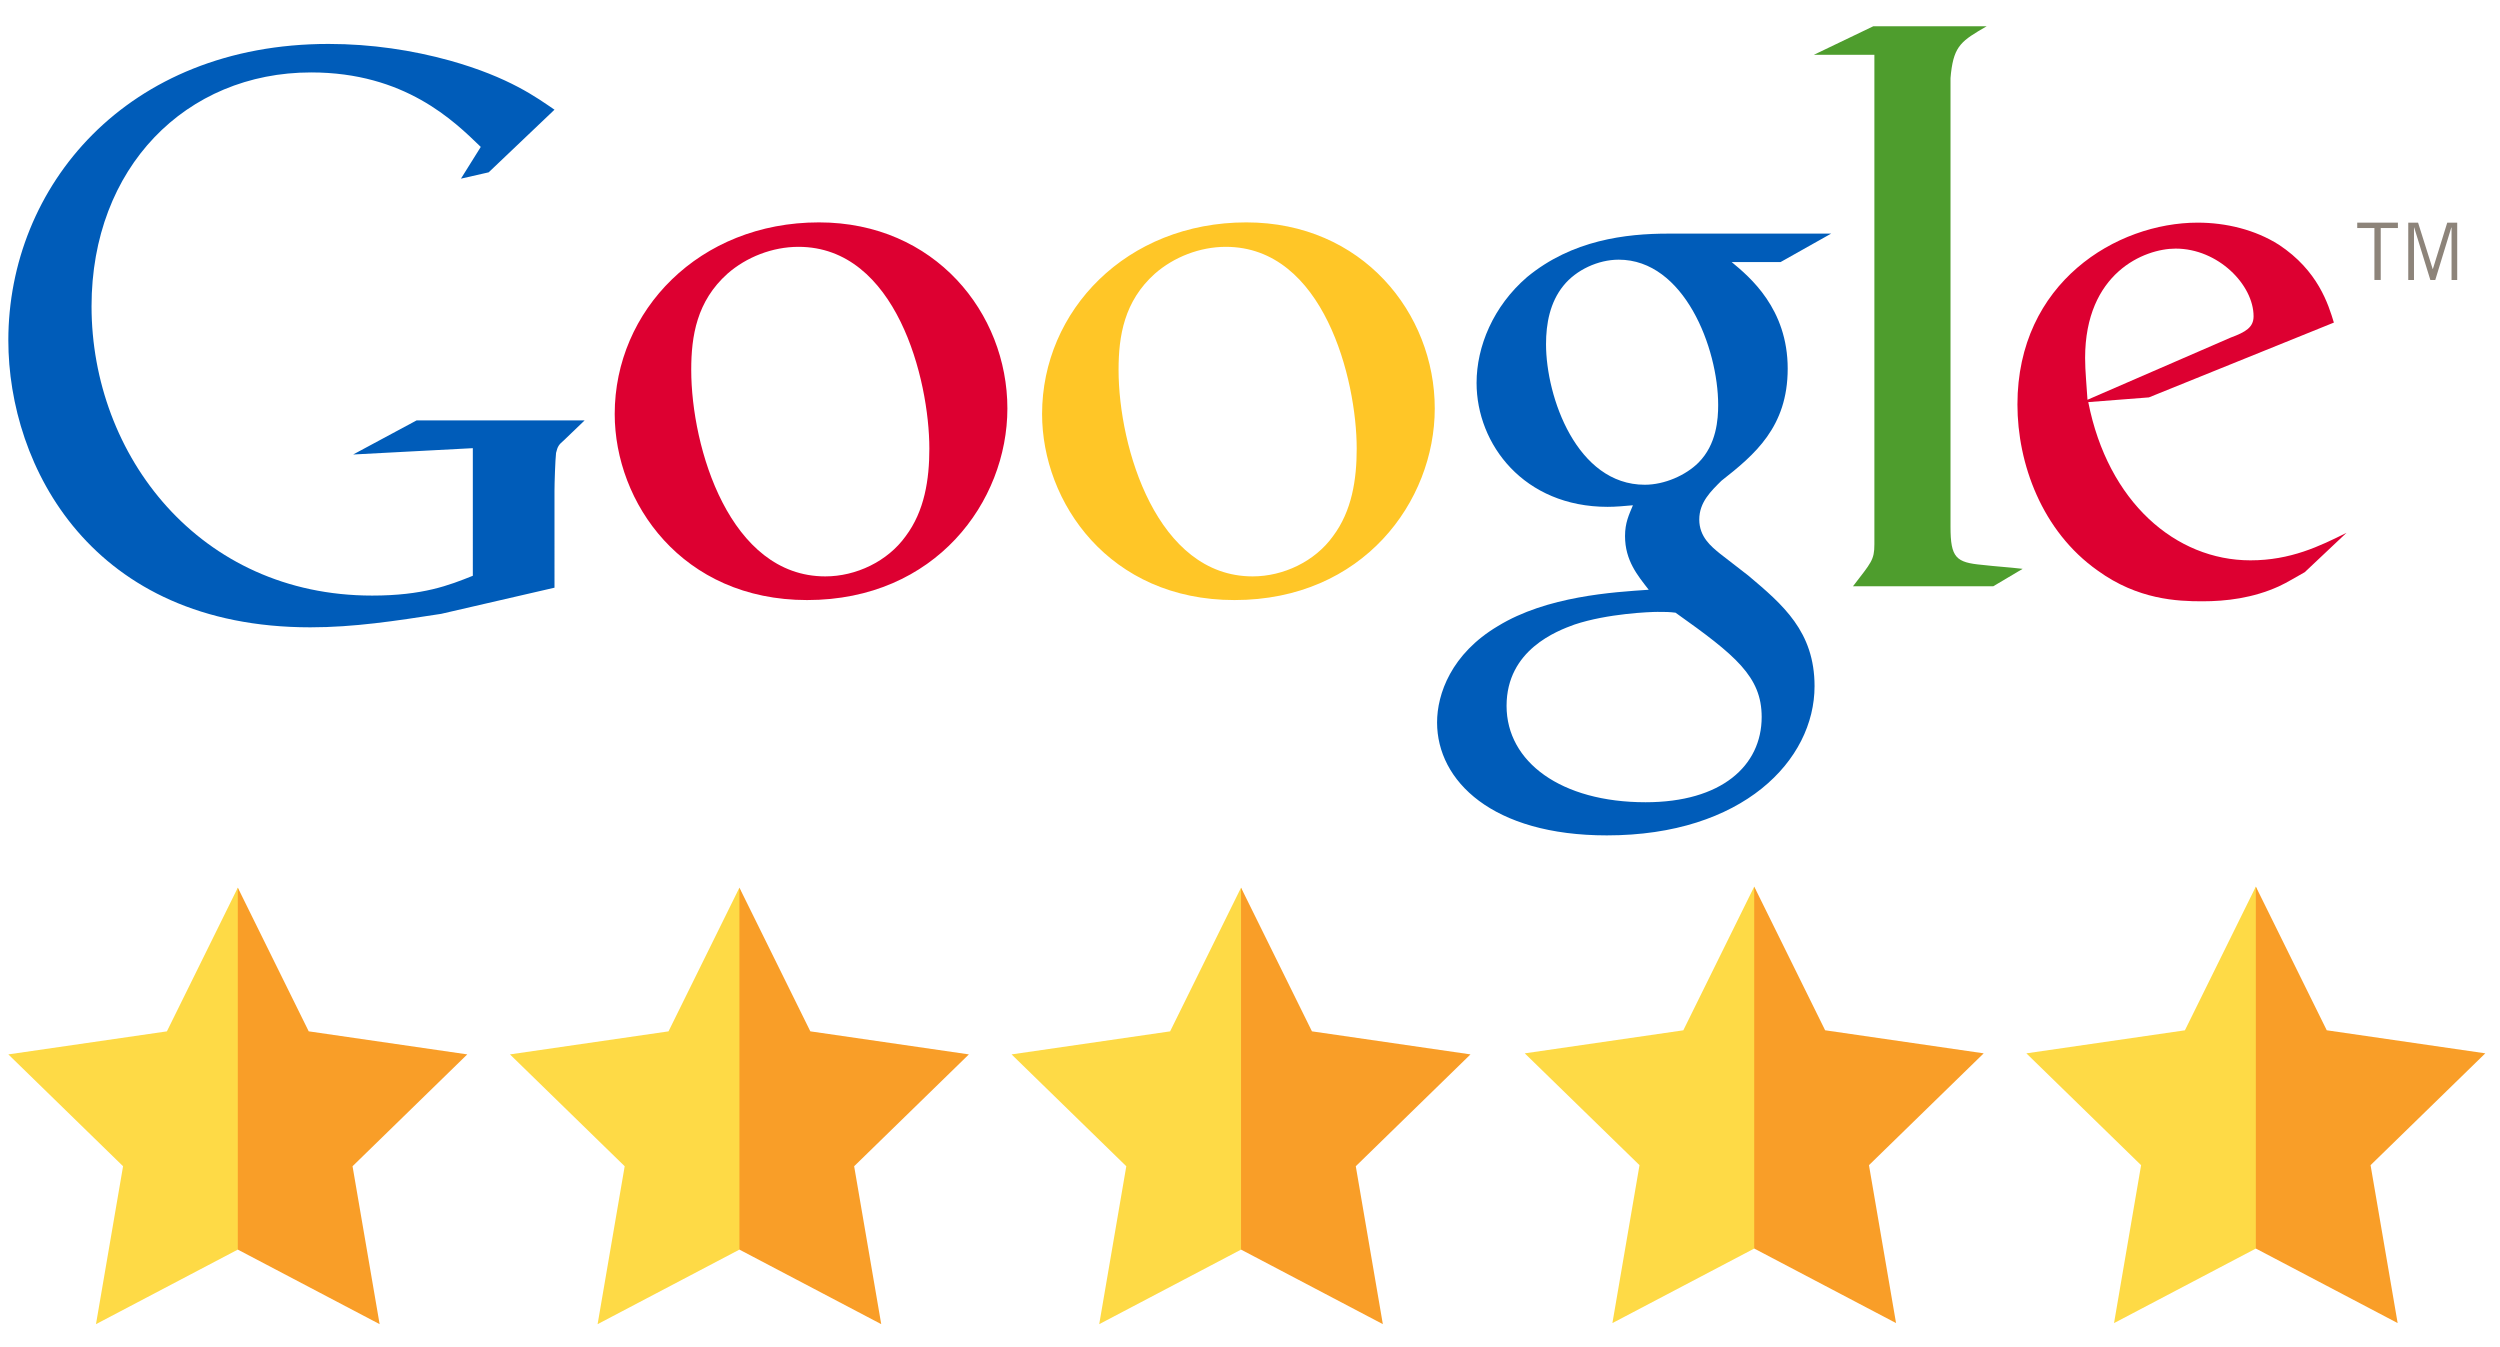 <?xml version="1.0" encoding="UTF-8"?> <!-- Generator: Adobe Illustrator 16.0.0, SVG Export Plug-In . SVG Version: 6.00 Build 0) --> <svg xmlns="http://www.w3.org/2000/svg" xmlns:xlink="http://www.w3.org/1999/xlink" version="1.1" id="Layer_1" x="0px" y="0px" width="300px" height="161.667px" viewBox="0 63.5 300 161.667" xml:space="preserve"> <g> <path fill="#005CB9" d="M207.797,94.945c2.18,1.801,6.727,5.59,6.727,12.795c0,7.01-3.979,10.332-7.959,13.456 c-1.233,1.229-2.653,2.56-2.653,4.647c0,2.081,1.42,3.218,2.461,4.074l3.417,2.647c4.168,3.508,7.956,6.733,7.956,13.274 c0,8.905-8.625,17.908-24.922,17.908c-13.744,0-20.375-6.537-20.375-13.554c0-3.414,1.704-8.24,7.3-11.562 c5.87-3.6,13.834-4.072,18.098-4.361c-1.328-1.706-2.843-3.504-2.843-6.44c0-1.61,0.476-2.56,0.947-3.697 c-1.046,0.095-2.084,0.189-3.031,0.189c-10.045,0-15.731-7.489-15.731-14.876c0-4.359,1.992-9.196,6.063-12.7 c5.403-4.455,11.847-5.212,16.967-5.212h19.519l-6.063,3.411L207.797,94.945L207.797,94.945z M201.066,137.024 c-0.756-0.097-1.231-0.097-2.174-0.097c-0.855,0-5.976,0.191-9.957,1.52c-2.084,0.758-8.147,3.029-8.147,9.759 c0,6.729,6.541,11.563,16.681,11.563c9.096,0,13.932-4.365,13.932-10.233C211.4,144.694,208.271,142.143,201.066,137.024z M203.816,119.018c2.178-2.184,2.365-5.212,2.365-6.919c0-6.824-4.072-17.438-11.937-17.438c-2.468,0-5.119,1.232-6.638,3.129 c-1.61,1.991-2.082,4.546-2.082,7.013c0,6.347,3.695,16.867,11.848,16.867C199.741,121.671,202.295,120.536,203.816,119.018z"></path> <path fill="#FFC627" d="M148.136,135.507c-15.042,0-23.086-11.731-23.086-22.331c0-12.395,10.124-22.99,24.51-22.99 c13.903,0,22.611,10.88,22.611,22.33C172.172,123.678,163.563,135.507,148.136,135.507z M159.959,127.844 c2.275-3.03,2.846-6.811,2.846-10.505c0-8.326-3.974-24.219-15.708-24.219c-3.122,0-6.245,1.232-8.513,3.221 c-3.69,3.309-4.356,7.472-4.356,11.542c0,9.366,4.637,24.784,16.087,24.784C154.004,132.667,157.789,130.871,159.959,127.844z"></path> <path fill="#DD0031" d="M96.853,135.507c-15.044,0-23.088-11.731-23.088-22.331c0-12.395,10.127-22.99,24.509-22.99 c13.906,0,22.612,10.88,22.612,22.33C120.886,123.678,112.277,135.507,96.853,135.507z M108.68,127.844 c2.273-3.03,2.842-6.811,2.842-10.505c0-8.326-3.976-24.219-15.708-24.219c-3.122,0-6.246,1.232-8.516,3.221 c-3.69,3.309-4.351,7.472-4.351,11.542c0,9.366,4.634,24.784,16.086,24.784C102.724,132.667,106.508,130.871,108.68,127.844z"></path> <path fill="#005CB9" d="M66.539,134.023l-13.604,3.14c-5.52,0.856-10.464,1.616-15.693,1.616C10.985,138.779,1,119.469,1,104.342 c0-18.452,14.172-35.57,38.43-35.57c5.138,0,10.081,0.757,14.55,1.995c7.137,1.997,10.465,4.471,12.559,5.897l-7.897,7.515 l-3.328,0.759l2.378-3.808c-3.232-3.136-9.134-8.938-20.356-8.938c-15.03,0-26.351,11.419-26.351,28.063 c0,17.879,12.938,34.715,33.672,34.715c6.093,0,9.228-1.232,12.082-2.377V117.28l-14.361,0.76l7.607-4.089h20.167l-2.472,2.375 c-0.671,0.569-0.761,0.766-0.953,1.521c-0.098,0.859-0.188,3.618-0.188,4.569V134.023L66.539,134.023z"></path> <path fill="#4E9D2D" d="M237.865,131.286c-3.143-0.287-3.803-0.856-3.803-4.565v-1.05V72.879c0.019-0.207,0.035-0.416,0.057-0.614 c0.379-3.328,1.331-3.897,4.281-5.613h-13.606l-7.135,3.425h7.271v0.043l-0.004-0.033v55.582v3.142 c0,1.901-0.379,2.187-2.566,5.038h16.836l3.521-2.089C241.1,131.57,239.48,131.475,237.865,131.286z"></path> <path fill="#DD0031" d="M276.57,132.161c-1.035,0.566-2.076,1.23-3.111,1.702c-3.123,1.416-6.335,1.793-9.168,1.793 c-3.021,0-7.746-0.191-12.566-3.684c-6.701-4.726-9.633-12.849-9.633-19.935c0-14.64,11.904-21.82,21.633-21.82 c3.399,0,6.9,0.85,9.734,2.647c4.718,3.112,5.945,7.173,6.605,9.346l-22.195,8.977l-7.277,0.566 c2.359,11.998,10.486,18.987,19.46,18.987c4.819,0,8.315-1.699,11.526-3.303L276.57,132.161z M267.693,104.006 c1.793-0.662,2.736-1.227,2.736-2.549c0-3.775-4.25-8.125-9.353-8.125c-3.782,0-10.863,2.93-10.863,13.132 c0,1.607,0.188,3.308,0.285,5.007L267.693,104.006z"></path> <g> <path fill="#8D847A" d="M285.688,90.864v6.232h-0.758v-6.232h-2.062v-0.647h4.881v0.647H285.688z"></path> <path fill="#8D847A" d="M294.186,97.097v-6.291h-0.031l-1.922,6.291h-0.592l-1.938-6.291h-0.025v6.291h-0.688v-6.879h1.177 l1.755,5.561h0.023l1.724-5.561h1.196v6.879H294.186z"></path> </g> </g> <g> <g> <path fill="#FEDA46" d="M210.506,169.895l-8.508,17.242l-19.027,2.764l13.77,13.418l-3.252,18.951l17.019-8.945l10.328-13.444 L210.506,169.895z"></path> <path fill="#F99E28" d="M238.044,189.9l-19.028-2.766l-8.51-17.24v43.43l17.02,8.945l-3.25-18.949L238.044,189.9z"></path> </g> <g> <path fill="#FEDA46" d="M270.7,169.895l-8.511,17.242l-19.025,2.764l13.768,13.42l-3.248,18.951l17.018-8.946l10.328-13.444 L270.7,169.895z"></path> <path fill="#F99E28" d="M298.236,189.9l-19.026-2.766l-8.51-17.24v43.43l17.018,8.945l-3.25-18.949L298.236,189.9z"></path> </g> <g> <path fill="#FEDA46" d="M28.536,170.021l-8.509,17.242L1,190.027l13.768,13.421l-3.25,18.95l17.019-8.947l10.328-13.444 L28.536,170.021z"></path> <path fill="#F99E28" d="M56.072,190.027l-19.026-2.766l-8.509-17.242v43.432l17.018,8.947l-3.25-18.95L56.072,190.027z"></path> </g> <g> <path fill="#FEDA46" d="M88.729,170.021l-8.508,17.242l-19.027,2.764l13.768,13.422l-3.25,18.949l17.018-8.946l10.329-13.444 L88.729,170.021z"></path> <path fill="#F99E28" d="M116.266,190.027l-19.027-2.766l-8.51-17.242v43.432l17.019,8.947l-3.25-18.95L116.266,190.027z"></path> </g> <g> <path fill="#FEDA46" d="M148.924,170.021l-8.51,17.242l-19.027,2.764l13.769,13.422l-3.25,18.949l17.019-8.946l10.328-13.444 L148.924,170.021z"></path> <path fill="#F99E28" d="M176.459,190.027l-19.025-2.766l-8.51-17.242v43.432l17.018,8.947l-3.248-18.95L176.459,190.027z"></path> </g> </g> </svg> 